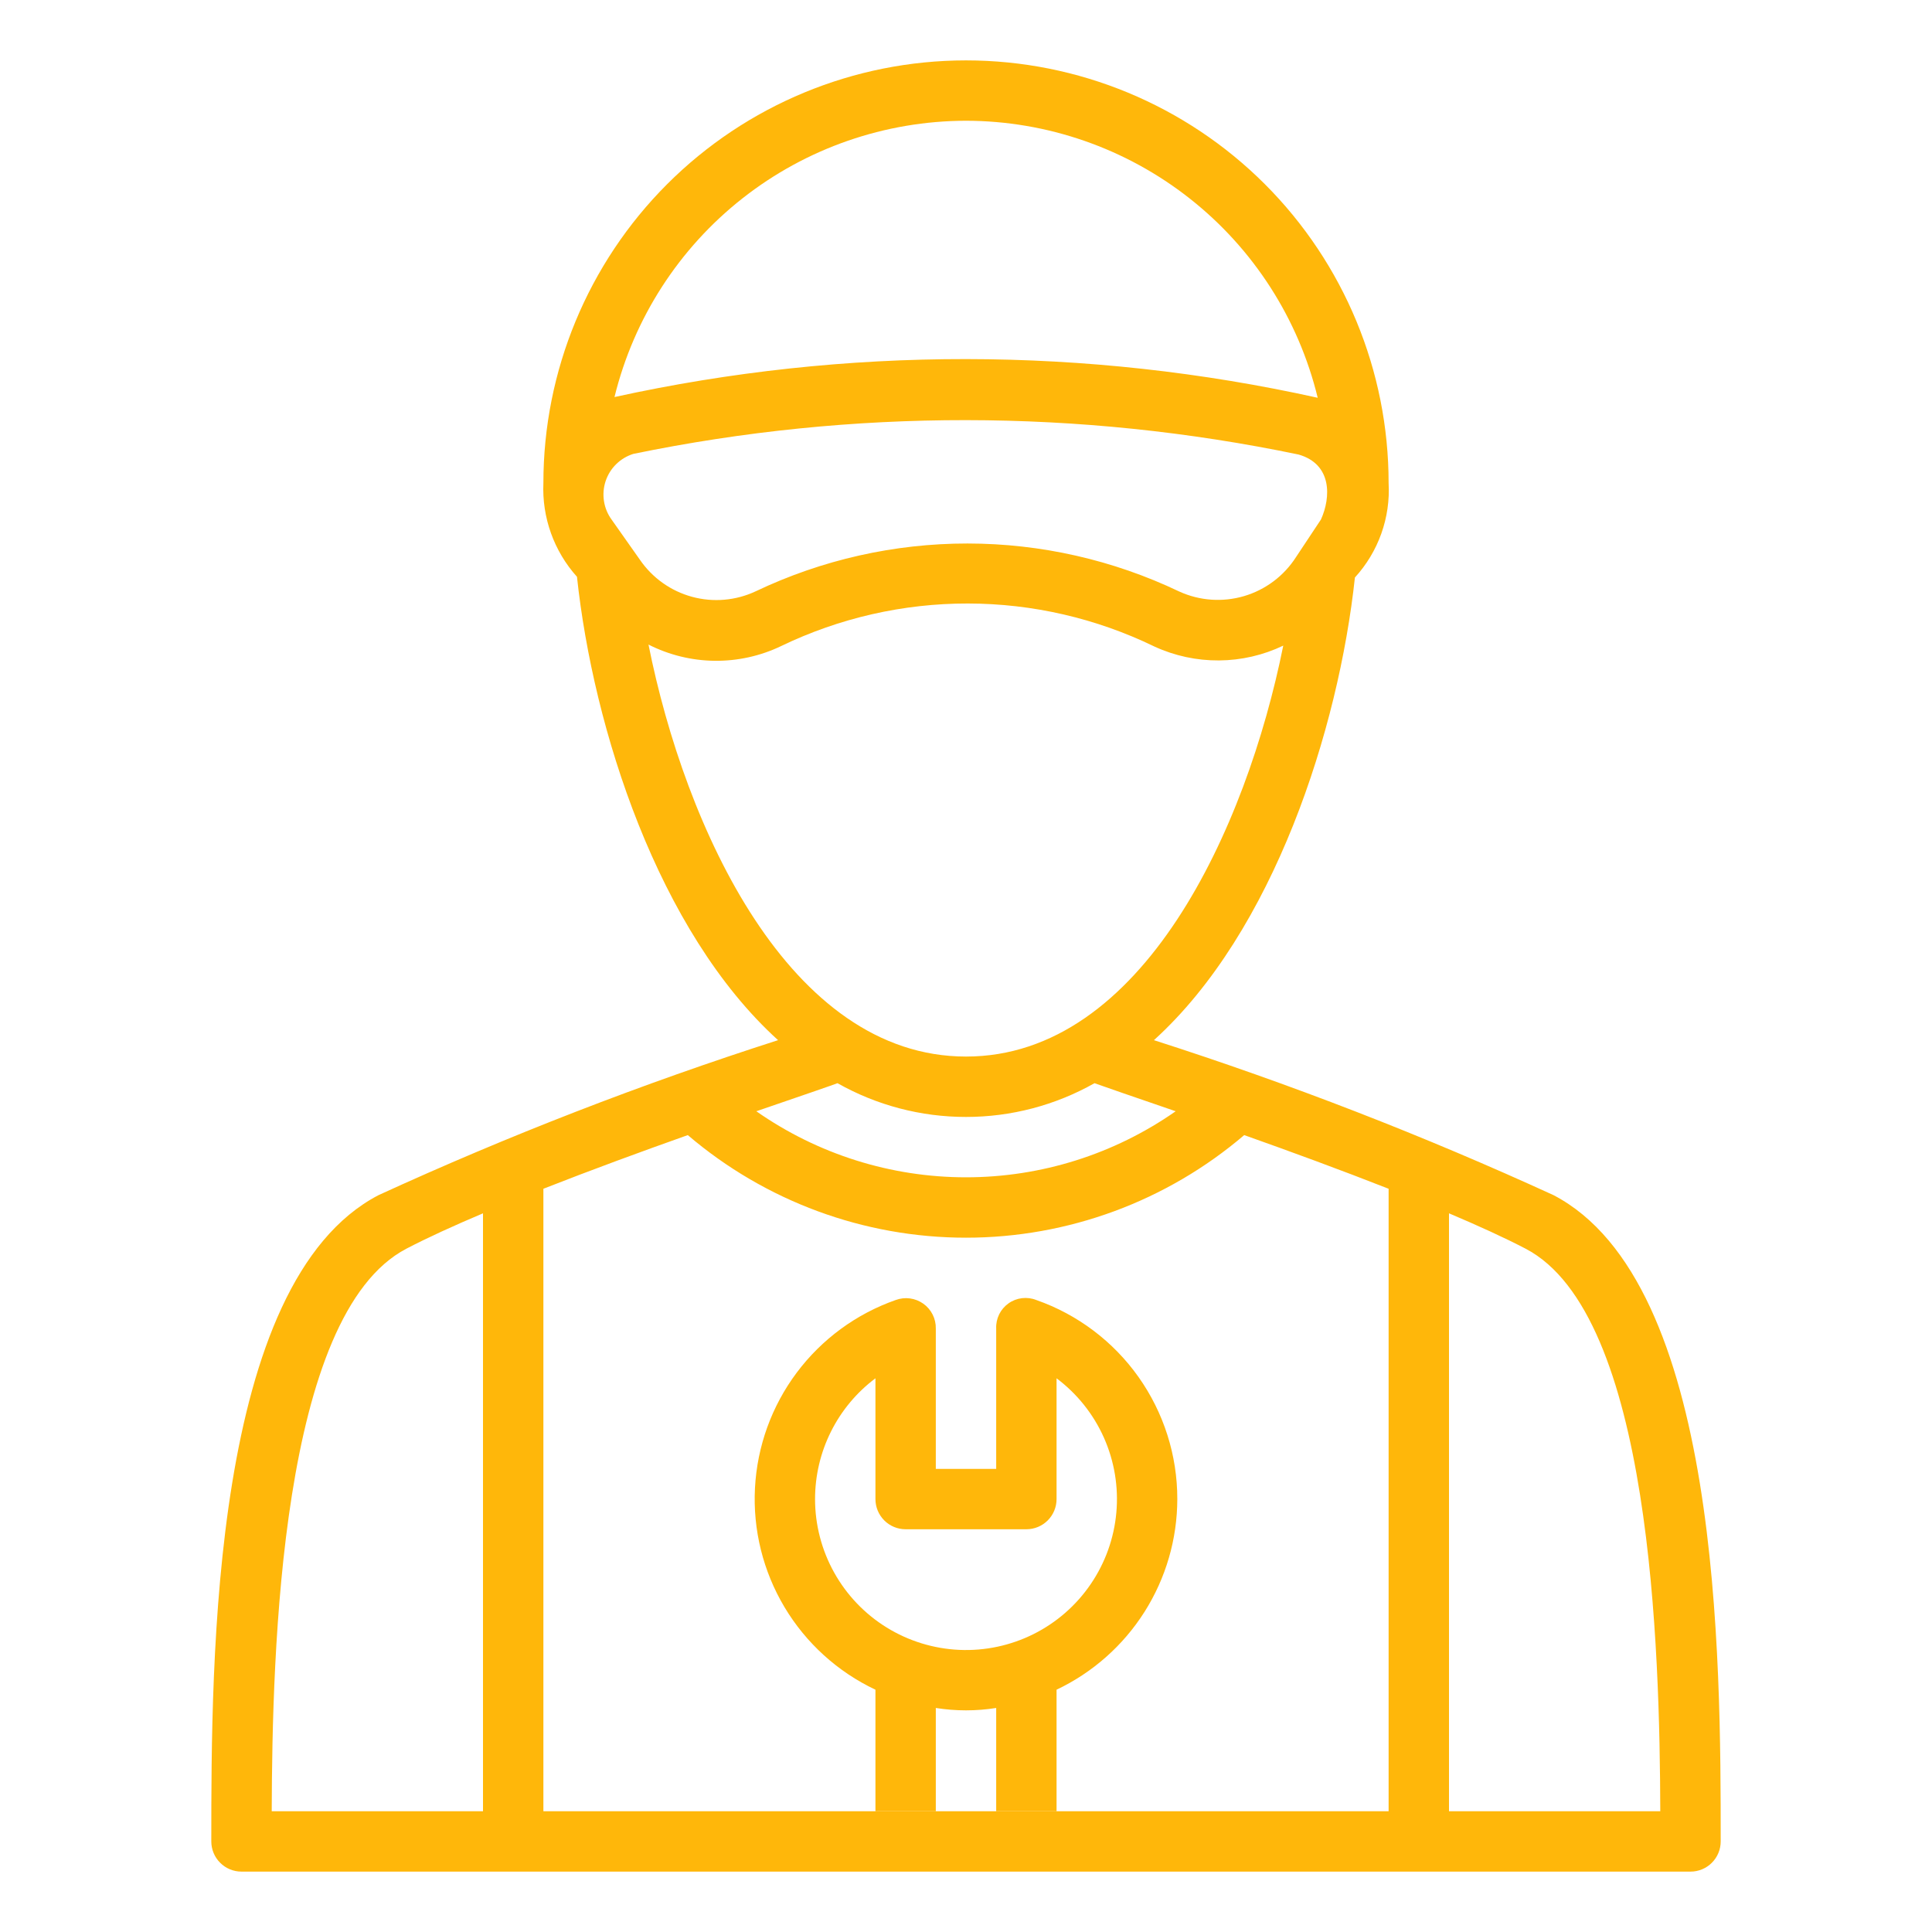 <?xml version="1.0" encoding="UTF-8"?>
<svg xmlns="http://www.w3.org/2000/svg" width="70" height="70" viewBox="0 0 70 70" fill="none">
  <path fill-rule="evenodd" clip-rule="evenodd" d="M41.809 37.687C46.742 39.269 51.577 41.144 56.288 43.303C62.344 46.464 62.344 60.145 62.344 66.719C62.344 66.862 62.316 67.005 62.261 67.137C62.206 67.27 62.125 67.391 62.023 67.492C61.922 67.594 61.801 67.674 61.669 67.729C61.536 67.784 61.394 67.812 61.25 67.812H8.75C8.606 67.812 8.464 67.784 8.331 67.729C8.199 67.674 8.078 67.594 7.977 67.492C7.875 67.391 7.794 67.27 7.739 67.137C7.684 67.005 7.656 66.862 7.656 66.719C7.656 60.145 7.656 46.464 13.713 43.303C18.423 41.144 23.258 39.269 28.191 37.687C23.836 33.741 21.491 26.387 20.905 20.898C20.07 19.968 19.633 18.748 19.688 17.5C19.688 13.439 21.301 9.544 24.172 6.672C27.044 3.801 30.939 2.188 35 2.188C39.061 2.188 42.956 3.801 45.828 6.672C48.699 9.544 50.312 13.439 50.312 17.5C50.347 18.123 50.257 18.747 50.047 19.335C49.837 19.923 49.512 20.463 49.091 20.924C48.501 26.41 46.157 33.747 41.809 37.687ZM31.719 65.625H19.688V43.071C21.428 42.387 23.266 41.713 24.92 41.127C27.731 43.526 31.305 44.844 35 44.844C38.695 44.844 42.269 43.526 45.08 41.127C46.734 41.713 48.572 42.387 50.312 43.071V65.625H38.281H36.094H33.906H31.719ZM21.884 18.161C21.922 18.404 22.018 18.634 22.164 18.832L23.184 20.279C23.635 20.937 24.304 21.414 25.073 21.623C25.843 21.833 26.661 21.762 27.383 21.423C29.78 20.282 32.401 19.691 35.056 19.692C37.71 19.694 40.331 20.288 42.727 21.432C43.464 21.768 44.298 21.827 45.075 21.598C45.853 21.368 46.521 20.866 46.958 20.183L47.861 18.822C48.225 18.016 48.267 16.818 47.051 16.469C39.102 14.815 30.899 14.807 22.948 16.445C22.713 16.518 22.5 16.646 22.324 16.819C22.149 16.991 22.018 17.203 21.941 17.437C21.865 17.67 21.845 17.919 21.884 18.161ZM43.105 7.192C40.795 5.372 37.941 4.38 35 4.375C32.064 4.38 29.214 5.369 26.905 7.184C24.597 8.998 22.963 11.534 22.264 14.386C30.658 12.543 39.353 12.552 47.743 14.412C47.049 11.554 45.416 9.011 43.105 7.192ZM25.891 23.942C25.058 23.932 24.239 23.731 23.496 23.354C24.821 29.989 28.592 38.281 35 38.281C41.395 38.281 45.163 30.021 46.495 23.392C45.768 23.74 44.973 23.923 44.167 23.929C43.361 23.935 42.564 23.764 41.831 23.427C39.723 22.403 37.411 21.869 35.067 21.866C32.723 21.863 30.409 22.391 28.298 23.41C27.547 23.77 26.724 23.951 25.891 23.942ZM39.656 39.246C38.235 40.049 36.631 40.47 35 40.469C33.369 40.47 31.765 40.049 30.344 39.246C30.299 39.269 28.832 39.774 27.403 40.263C29.63 41.821 32.282 42.656 35 42.656C37.718 42.656 40.37 41.821 42.597 40.263C41.168 39.774 39.847 39.316 39.656 39.246ZM17.5 43.961C16.448 44.406 15.492 44.842 14.725 45.242C10.156 47.627 9.864 59.828 9.845 65.625H17.5V43.961ZM52.5 43.961V65.625H60.155C60.136 59.828 59.844 47.627 55.275 45.242C54.508 44.842 53.552 44.406 52.5 43.961Z" fill="#FFB70A"></path>
  <path fill-rule="evenodd" clip-rule="evenodd" d="M38.281 65.625V61.221C39.589 60.601 40.693 59.623 41.468 58.401C42.242 57.178 42.654 55.762 42.656 54.315C42.658 52.731 42.167 51.186 41.252 49.893C40.336 48.601 39.042 47.625 37.547 47.102C37.382 47.036 37.204 47.014 37.028 47.035C36.852 47.056 36.684 47.121 36.54 47.224C36.396 47.326 36.279 47.463 36.201 47.622C36.123 47.782 36.086 47.958 36.094 48.135V53.221H33.906V48.135C33.91 47.959 33.87 47.785 33.791 47.628C33.712 47.471 33.596 47.336 33.452 47.234C33.309 47.133 33.143 47.067 32.969 47.044C32.795 47.021 32.618 47.041 32.453 47.102C31.023 47.604 29.775 48.52 28.867 49.733C27.959 50.946 27.433 52.402 27.354 53.916C27.275 55.429 27.648 56.931 28.425 58.232C29.203 59.533 30.349 60.574 31.719 61.221V65.625H38.281ZM30.108 51.868C29.728 52.628 29.531 53.465 29.531 54.315C29.531 55.247 29.77 56.164 30.224 56.978C30.678 57.792 31.332 58.477 32.126 58.967C32.919 59.457 33.824 59.736 34.755 59.778C35.686 59.82 36.613 59.623 37.447 59.206C38.281 58.789 38.994 58.166 39.519 57.395C40.044 56.625 40.364 55.733 40.447 54.805C40.531 53.876 40.376 52.942 39.997 52.09C39.618 51.238 39.027 50.498 38.281 49.938V54.315C38.281 54.458 38.253 54.6 38.198 54.733C38.143 54.866 38.063 54.986 37.961 55.088C37.859 55.19 37.739 55.27 37.606 55.325C37.473 55.38 37.331 55.408 37.188 55.408H32.812C32.669 55.408 32.527 55.38 32.394 55.325C32.261 55.27 32.141 55.19 32.039 55.088C31.938 54.986 31.857 54.866 31.802 54.733C31.747 54.6 31.719 54.458 31.719 54.315V49.938C31.039 50.448 30.488 51.108 30.108 51.868ZM33.906 61.883V65.625H36.094V61.883C35.369 61.998 34.631 61.998 33.906 61.883Z" fill="#FFB70A"></path>
</svg>
